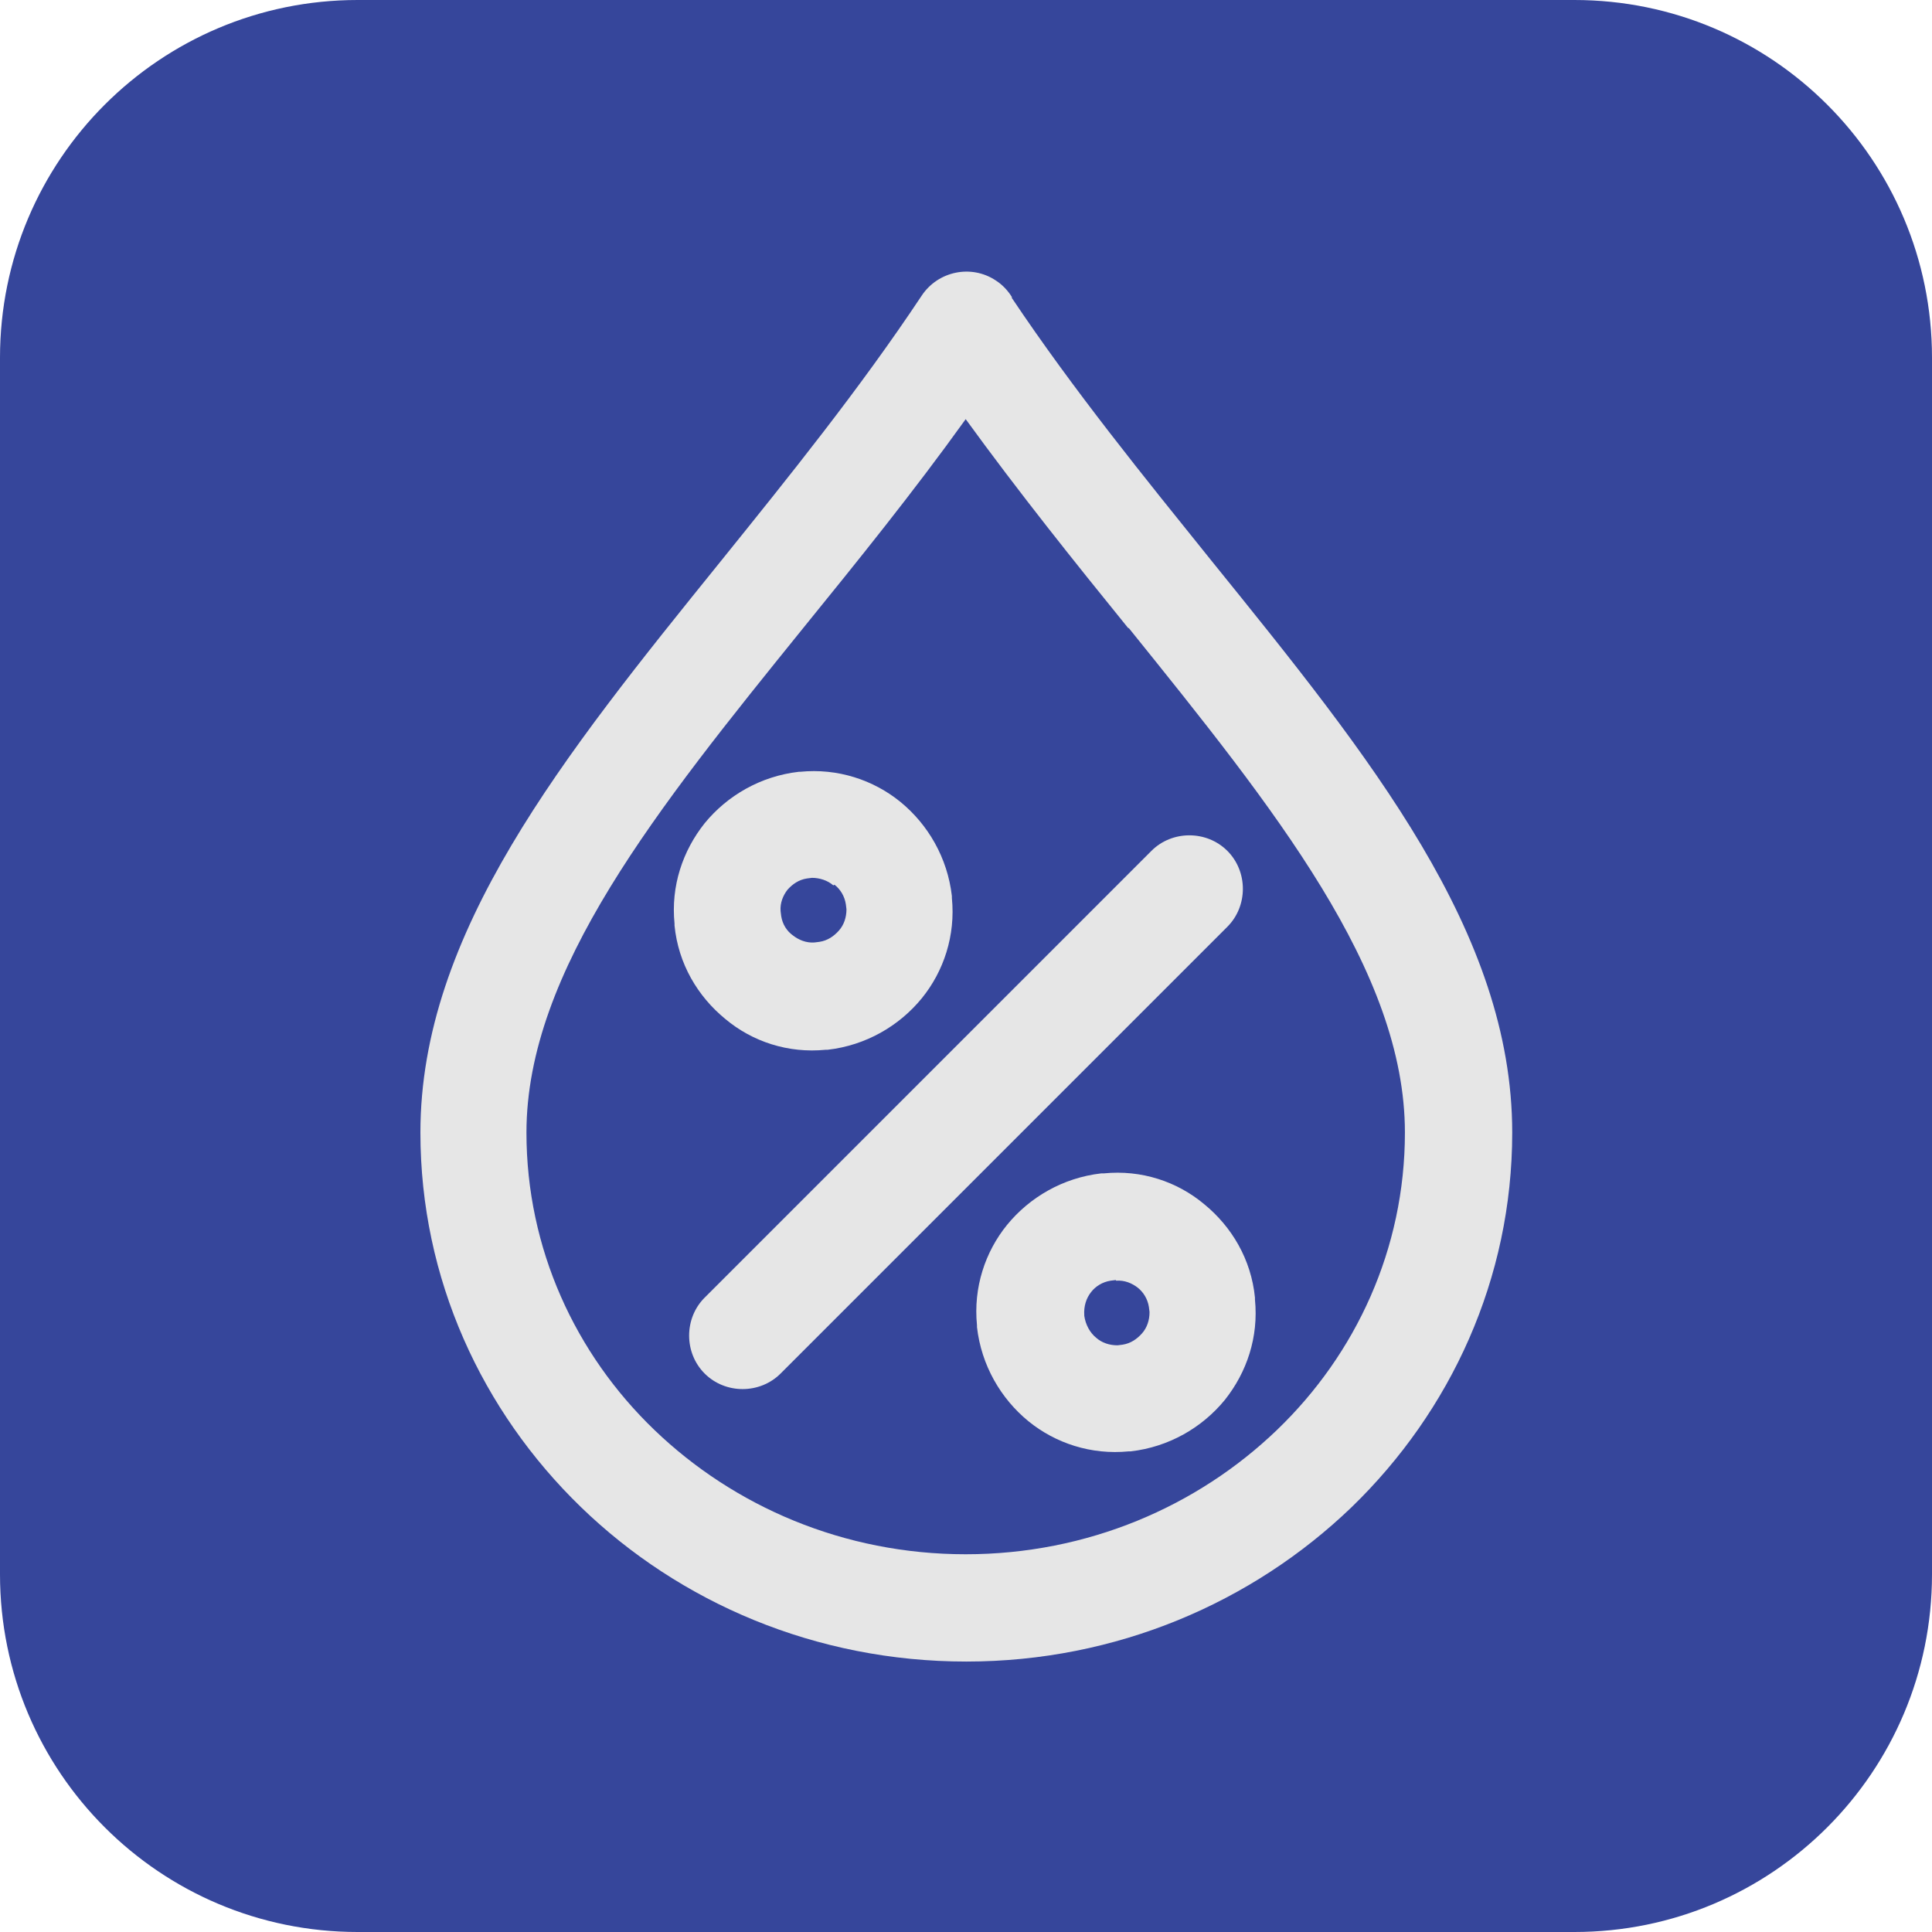 <?xml version="1.0" encoding="UTF-8"?>
<!DOCTYPE svg PUBLIC "-//W3C//DTD SVG 1.1//EN" "http://www.w3.org/Graphics/SVG/1.1/DTD/svg11.dtd">
<!-- Creator: CorelDRAW 2021.5 -->
<svg xmlns="http://www.w3.org/2000/svg" xml:space="preserve" width="7.144mm" height="7.144mm" version="1.1" style="shape-rendering:geometricPrecision; text-rendering:geometricPrecision; image-rendering:optimizeQuality; fill-rule:evenodd; clip-rule:evenodd"
viewBox="0 0 30.79 30.79"
 xmlns:xlink="http://www.w3.org/1999/xlink"
 xmlns:xodm="http://www.corel.com/coreldraw/odm/2003">
 <defs>
  <style type="text/css">
   <![CDATA[
    .fil0 {fill:#36469B;fill-rule:nonzero}
    .fil1 {fill:#E6E6E6;fill-rule:nonzero}
   ]]>
  </style>
 </defs>
 <g id="Слой_x0020_1">
  <g id="_3030869608256">
   <path class="fil0" d="M25.09 30.79l-19.39 0c-3.15,0 -5.7,-2.55 -5.7,-5.7l-0 -19.39c0,-3.15 2.55,-5.7 5.7,-5.7l19.39 -0c3.15,0 5.7,2.55 5.7,5.7l0 19.39c-0,3.15 -2.55,5.7 -5.7,5.7z"/>
   <path class="fil1" d="M16.12 4.74c0.99,1.48 2.12,2.87 3.19,4.2 2.53,3.13 4.79,5.92 4.79,9.11 0,2.33 -0.98,4.44 -2.56,5.97 -1.58,1.52 -3.75,2.46 -6.14,2.46 -2.4,0 -4.57,-0.94 -6.14,-2.46 -1.58,-1.53 -2.56,-3.64 -2.56,-5.97 0,-3.18 2.27,-5.99 4.79,-9.11 1.08,-1.34 2.21,-2.74 3.2,-4.23 0.26,-0.39 0.79,-0.5 1.18,-0.24 0.11,0.07 0.2,0.17 0.26,0.27zm1.86 5.27c-0.86,-1.06 -1.74,-2.16 -2.59,-3.33 -0.84,1.17 -1.73,2.27 -2.59,3.33 -2.32,2.87 -4.41,5.46 -4.41,8.04 0,1.85 0.78,3.53 2.04,4.74 1.27,1.22 3.02,1.98 4.96,1.98 1.94,0 3.69,-0.76 4.96,-1.98 1.26,-1.21 2.04,-2.89 2.04,-4.74 0,-2.58 -2.08,-5.16 -4.4,-8.04z"/>
   <path class="fil1" d="M18.35 13.56c0.33,-0.33 0.88,-0.33 1.21,0 0.33,0.33 0.33,0.88 0,1.21l-7.12 7.12c-0.33,0.33 -0.88,0.33 -1.21,0 -0.33,-0.33 -0.33,-0.88 0,-1.21l7.12 -7.12z"/>
   <path class="fil1" d="M12.75 12.3c0.6,-0.06 1.17,0.13 1.6,0.48 0.44,0.36 0.75,0.89 0.82,1.5l0 0.03c0.06,0.6 -0.13,1.17 -0.48,1.6 -0.36,0.44 -0.89,0.75 -1.5,0.82l-0.03 0c-0.6,0.06 -1.17,-0.13 -1.6,-0.49 -0.44,-0.36 -0.75,-0.88 -0.81,-1.49l-0 -0.03c-0.06,-0.6 0.13,-1.16 0.48,-1.6 0.36,-0.44 0.89,-0.75 1.5,-0.82l0.03 -0zm0.53 1.81c-0.09,-0.08 -0.22,-0.12 -0.34,-0.12l-0.08 0.01c-0.13,0.02 -0.23,0.09 -0.31,0.18l-0 0c-0.07,0.09 -0.12,0.21 -0.11,0.34l0.01 0.08c0.02,0.13 0.09,0.24 0.19,0.31 0.09,0.07 0.21,0.12 0.34,0.11l0.08 -0.01c0.13,-0.02 0.23,-0.09 0.31,-0.18 0.08,-0.09 0.12,-0.21 0.12,-0.34l-0.01 -0.08c-0.02,-0.13 -0.09,-0.24 -0.18,-0.31z"/>
   <path class="fil1" d="M17.78 20.4l-0.08 0.01c-0.13,0.02 -0.24,0.09 -0.31,0.18l-0 0c-0.08,0.1 -0.12,0.23 -0.11,0.37l0 0.01c0.02,0.14 0.09,0.27 0.19,0.35 0.09,0.08 0.21,0.12 0.34,0.12l0.08 -0.01c0.13,-0.02 0.23,-0.09 0.31,-0.18 0.08,-0.09 0.12,-0.21 0.12,-0.34l-0.01 -0.08c-0.02,-0.13 -0.09,-0.24 -0.18,-0.31 -0.09,-0.07 -0.21,-0.12 -0.34,-0.11zm-0.19 -1.7c0.6,-0.06 1.17,0.13 1.6,0.49 0.44,0.36 0.75,0.88 0.81,1.49l0 0.03c0.06,0.6 -0.13,1.16 -0.48,1.6 -0.36,0.44 -0.89,0.75 -1.5,0.82l-0.03 0c-0.6,0.06 -1.17,-0.13 -1.6,-0.48 -0.44,-0.36 -0.75,-0.89 -0.82,-1.5l-0 -0.03c-0.06,-0.6 0.13,-1.17 0.48,-1.6 0.36,-0.44 0.89,-0.75 1.5,-0.82l0.03 -0z"/>
  </g>
 </g>
</svg>
